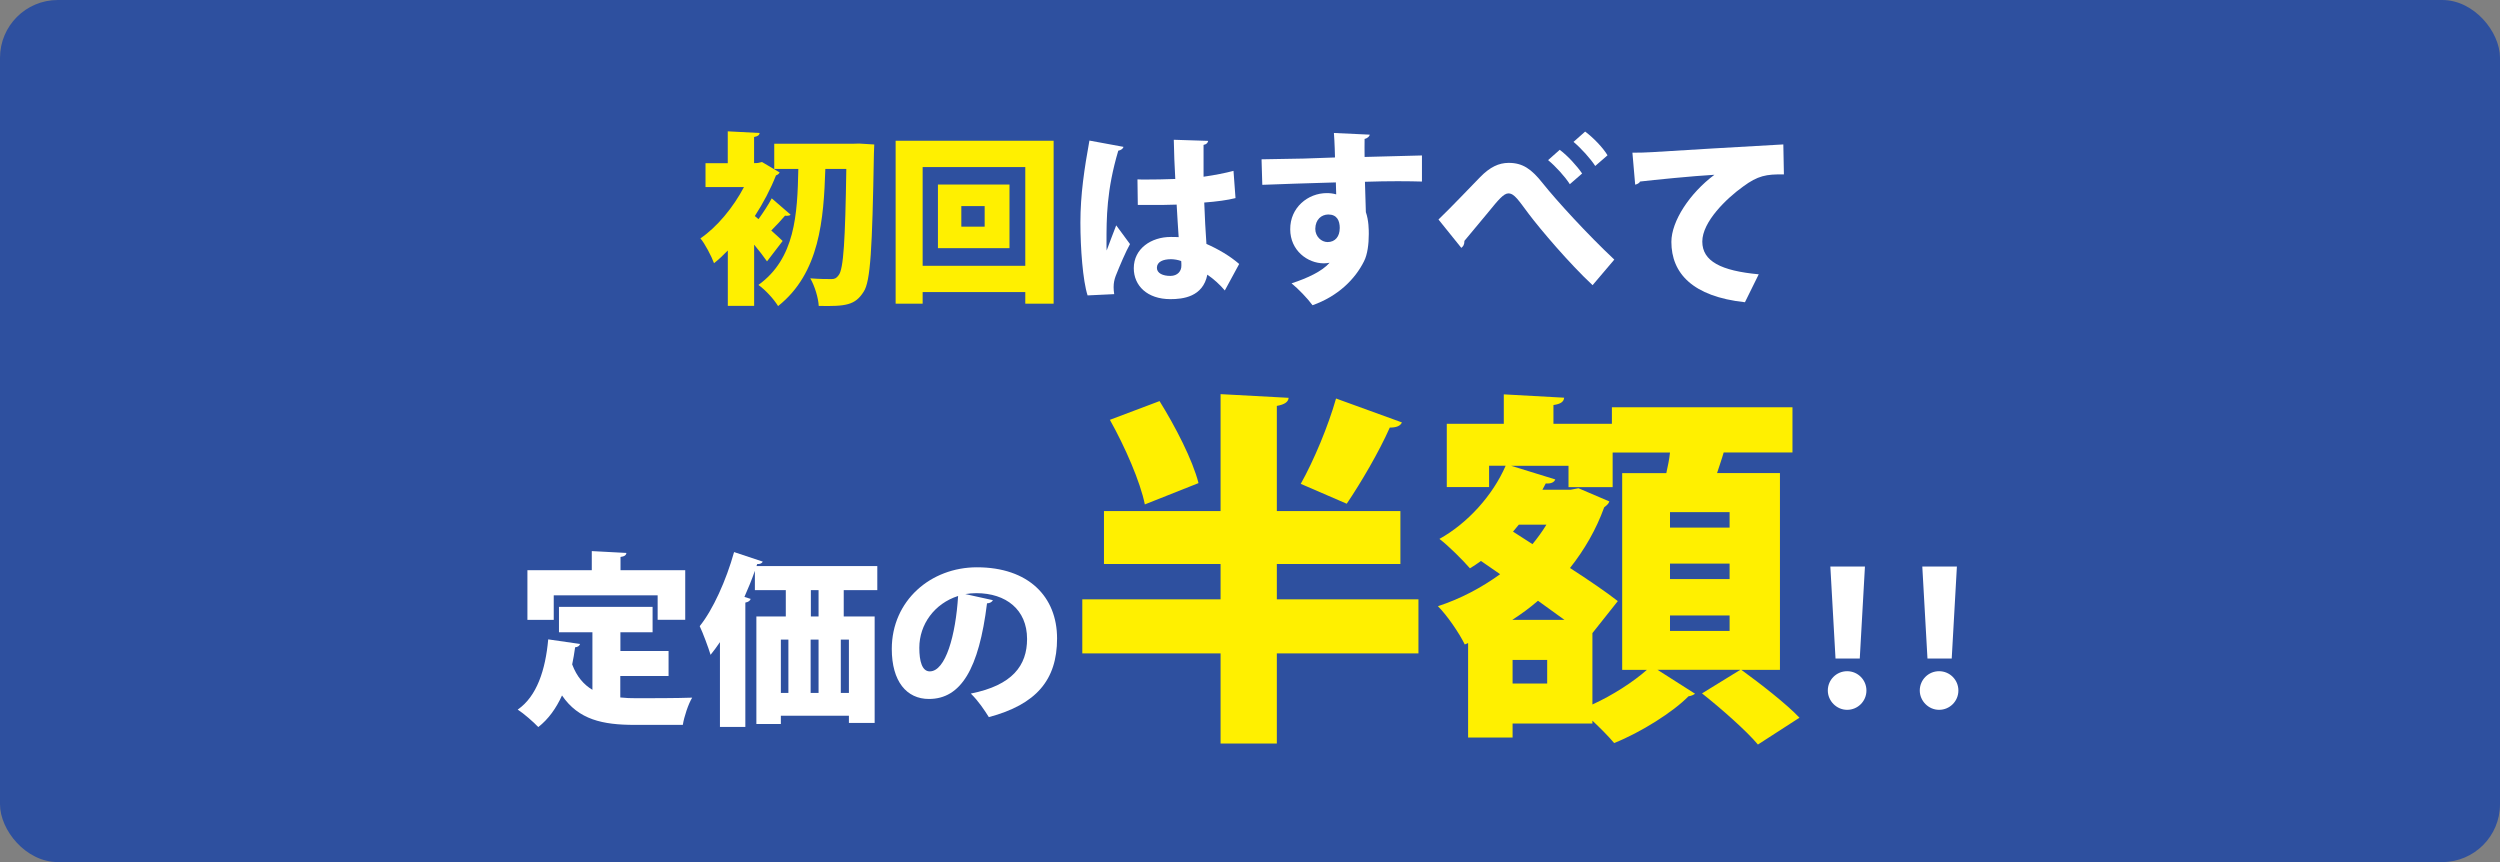 <?xml version="1.0" encoding="UTF-8"?><svg id="_イヤー_2" xmlns="http://www.w3.org/2000/svg" viewBox="0 0 435 150"><rect x="0" y="0" width="435" height="150" fill="#808080" stroke="none"/><defs><style>.cls-1{fill:#fff;}.cls-2{fill:#2e509f;}.cls-3{fill:#fff000;}</style></defs><g id="_イヤー_1-2"><g><rect class="cls-2" width="435" height="150" rx="10.06" ry="10.06"/><path class="cls-3" d="M137.56,37.36c-.13,.13-.35,.19-.61,.19-.13,0-.22,0-.35-.03-.58,.7-1.54,1.73-2.4,2.59,.86,.77,1.66,1.5,1.98,1.82l-2.72,3.55c-.58-.83-1.38-1.89-2.24-2.91v10.65h-4.58v-9.63c-.8,.83-1.6,1.57-2.4,2.21-.42-1.18-1.63-3.49-2.37-4.32,2.91-1.98,5.73-5.41,7.58-8.93h-6.69v-4.16h3.87v-5.54l5.54,.29c-.03,.35-.29,.58-.96,.7v4.54c.67,0,.74-.03,1.38-.19l3.07,1.82c-.13,.22-.35,.42-.64,.51-.93,2.37-2.21,4.8-3.68,7.07l.64,.54c.8-1.12,1.76-2.56,2.3-3.62l3.26,2.82Zm11.94-12.38l2.62,.16c0,.35-.03,1.06-.06,1.63-.29,16.48-.58,22.21-1.79,24-1.47,2.33-3.1,2.56-7.81,2.46-.06-1.31-.67-3.42-1.47-4.8,1.57,.13,2.94,.13,3.71,.13,.54,0,.86-.16,1.22-.67,.86-1.02,1.15-6.11,1.34-18.5h-3.65c-.29,8.77-.96,18.11-8.22,23.87-.77-1.25-2.18-2.78-3.42-3.68,6.37-4.61,6.78-12.16,6.94-20.19h-4.19v-4.38h13.73l1.06-.03Z"/><path class="cls-3" d="M155.84,24.49h27.49v28.35h-4.93v-2.02h-17.86v2.02h-4.7V24.49Zm4.7,21.76h17.86V29.07h-17.86v17.18Zm2.66-14.14h12.45v11.07h-12.45v-11.07Zm8.13,7.33v-3.58h-4.06v3.58h4.06Z"/><path class="cls-1" d="M189.24,51.4c-.83-2.56-1.25-8.22-1.25-12.67,0-4.9,.7-9.47,1.57-14.27l5.92,1.09c-.06,.35-.51,.61-.9,.67-2.05,6.91-2.05,11.68-2.05,16.09,0,.54,0,.99,.03,1.28,.35-.9,1.22-3.33,1.66-4.38l2.4,3.26c-.74,1.31-1.79,3.78-2.5,5.57-.22,.61-.35,1.18-.35,1.92,0,.35,.03,.77,.1,1.22l-4.64,.22Zm8.7-20.19c.45,.03,.9,.03,1.34,.03,1.18,0,3.78-.03,5.22-.1-.13-2.37-.22-4.45-.26-6.82l5.98,.19c-.06,.32-.26,.61-.8,.7v5.54c2.02-.29,3.78-.64,5.21-1.02l.35,4.74c-1.38,.35-3.3,.61-5.44,.77,.1,2.56,.22,5.09,.38,7.2,2.11,.93,4.1,2.11,5.7,3.49l-2.5,4.61c-.86-1.02-1.92-1.98-3.04-2.75-.77,3.9-4.29,4.26-6.43,4.26-4.03,0-6.37-2.34-6.37-5.38,0-3.42,3.04-5.44,6.43-5.44,.45,0,.9,0,1.38,.03-.13-1.54-.22-3.71-.35-5.66-.9,.03-1.89,.06-2.5,.06h-4.26l-.06-4.45Zm7.58,14.21c-.48-.19-1.22-.32-1.76-.32-1.38,0-2.46,.45-2.46,1.5,0,.96,1.06,1.41,2.34,1.41s1.95-.86,1.92-1.82c0-.19,0-.48-.03-.77Z"/><path class="cls-1" d="M219.52,27.72c1.92-.06,4.8-.06,7.33-.13,1.44-.06,3.46-.13,5.44-.19,0-.03-.06-2.69-.19-4.26l6.24,.29c-.03,.26-.38,.64-.9,.74-.03,.45,0,2.62,0,3.14,4.32-.13,8.54-.22,9.98-.26v4.54c-1.02-.03-2.5-.06-4.19-.06s-3.68,.03-5.73,.1c.03,.86,.16,4.8,.16,5.28,.51,1.44,.51,3.14,.51,3.81,0,1.73-.22,3.55-.83,4.74-1.54,3.1-4.51,6.08-8.96,7.65-.83-1.15-2.5-2.88-3.65-3.81,2.78-.9,5.34-2.11,6.62-3.58-.26,.06-.77,.1-.99,.1-2.85,0-5.86-2.24-5.86-5.92-.03-3.78,3.07-6.3,6.37-6.3,.54,0,1.06,.06,1.63,.22,0-.29-.06-1.76-.06-2.08-2.85,.06-11.87,.38-12.8,.42l-.13-4.42Zm13.6,12c0-1.34-.48-2.4-2.02-2.4-1.15,.03-2.21,.83-2.24,2.5,0,1.34,1.06,2.3,2.14,2.3,1.34,0,2.11-.99,2.11-2.4Z"/><path class="cls-1" d="M250.3,38.19c2.08-1.98,5.76-5.86,7.26-7.39,1.7-1.73,3.23-2.46,4.96-2.46,2.46,0,3.97,1.09,5.92,3.55,2.34,2.94,7.71,8.83,12.45,13.28l-3.78,4.45c-4.06-3.78-9.12-9.76-11.07-12.35-1.79-2.37-2.53-3.62-3.58-3.62-.8,0-1.73,1.09-3.52,3.3-1.02,1.25-2.91,3.52-4.13,4.96,0,.7-.22,.96-.54,1.22l-3.97-4.93Zm21.09-12.13c1.41,1.06,3.01,2.82,3.9,4.13l-2.14,1.86c-.83-1.31-2.46-3.1-3.78-4.19l2.02-1.79Zm4.42-3.17c1.47,1.09,3.14,2.85,3.9,4.13l-2.14,1.86c-.77-1.22-2.53-3.17-3.78-4.19l2.02-1.79Z"/><path class="cls-1" d="M284.03,26.57c.99,0,2.62-.03,3.49-.1,4.1-.26,16.77-1.02,22.78-1.34l.1,5.22c-3.07-.06-4.54,.22-7.1,2.11-2.91,2.08-7.1,6.14-7.1,9.57s3.26,5.09,9.82,5.7l-2.4,4.86c-9.12-.99-12.8-5.06-12.8-10.5,0-3.62,3.2-8.48,7.49-11.68-3.81,.22-10.62,.9-12.96,1.18-.06,.26-.51,.48-.83,.54l-.48-5.57Z"/><path class="cls-1" d="M107.93,117.62v3.74c.9,.1,1.82,.13,2.78,.13,2.02,0,7.23,0,9.73-.1-.67,1.09-1.41,3.33-1.63,4.74h-8.35c-5.6,0-9.79-.9-12.67-5.12-1.02,2.24-2.37,4.13-4.13,5.5-.77-.83-2.53-2.37-3.58-3.04,3.33-2.3,4.83-6.88,5.31-12.22l5.54,.8c-.1,.32-.38,.54-.86,.58-.13,1.02-.32,2.02-.51,2.98,.8,2.14,2.02,3.52,3.52,4.42v-10.02h-5.82v-4.42h16.29v4.42h-5.6v3.26h8.38v4.35h-8.38Zm-11.58-14.02v4.26h-4.58v-8.64h11.2v-3.33l6.02,.32c-.03,.38-.32,.61-1.02,.7v2.3h11.26v8.64h-4.8v-4.26h-18.08Z"/><path class="cls-1" d="M152.67,102.68h-5.86v4.58h5.38v18.53h-4.48v-1.25h-11.84v1.44h-4.26v-18.72h5.12v-4.58h-5.38v-3.36c-.54,1.54-1.15,3.04-1.82,4.54l1.09,.35c-.1,.29-.38,.54-.93,.64v21.63h-4.42v-14.75c-.54,.8-1.09,1.54-1.63,2.21-.35-1.18-1.34-3.84-1.89-4.99,2.3-2.85,4.61-7.97,5.98-12.89l4.99,1.66c-.13,.29-.45,.45-.96,.42l-.13,.35h21.02v4.19Zm-16.8,8.61v9.28h1.31v-9.28h-1.31Zm6.56,0h-1.38v9.28h1.38v-9.28Zm0-4.03v-4.58h-1.34v4.58h1.34Zm5.28,13.31v-9.28h-1.41v9.28h1.41Z"/><path class="cls-1" d="M172.76,104.44c-.13,.29-.54,.54-1.02,.54-1.41,11.42-4.54,16.64-10.11,16.64-3.87,0-6.46-3.04-6.46-8.7,0-8.42,6.78-14.21,14.81-14.21,8.99,0,13.95,5.12,13.95,12.38s-3.65,11.49-11.87,13.69c-.74-1.18-1.79-2.78-3.14-4.1,7.26-1.44,9.79-4.9,9.79-9.5,0-5.12-3.68-7.97-8.83-7.97-.67,0-1.28,.06-1.92,.16l4.8,1.06Zm-6.05-.74c-4.1,1.31-6.75,4.93-6.75,9.02,0,2.33,.48,4.1,1.82,4.1,2.75,0,4.51-6.27,4.93-13.12Z"/><path class="cls-3" d="M246.81,104.28v9.41h-24.64v15.68h-9.79v-15.68h-24.06v-9.41h24.06v-6.14h-20.29v-9.21h20.29v-20.35l11.84,.64c-.06,.7-.64,1.15-2.05,1.41v18.3h21.5v9.21h-21.5v6.14h24.64Zm-45.05-34.49c2.75,4.42,5.76,10.24,6.78,14.27l-9.34,3.71c-.77-3.9-3.46-10.05-6.08-14.72l8.64-3.26Zm24.57,14.4c2.3-4.1,4.8-10.11,6.14-14.85l11.46,4.16c-.26,.64-1.02,.9-2.11,.9-1.86,4.22-5.06,9.66-7.49,13.25l-8-3.46Z"/><path class="cls-3" d="M309.72,116.56h-6.72c3.26,2.37,7.81,5.89,10.11,8.32l-7.23,4.67c-1.98-2.37-6.4-6.27-9.73-8.9l6.66-4.1h-14.4l6.53,4.16c-.26,.19-.64,.38-1.15,.45-2.62,2.69-8.26,6.27-12.93,8.13-.9-1.09-2.37-2.56-3.78-3.9v.51h-13.89v2.43h-7.74v-16.45l-.58,.26c-.96-1.98-3.07-5.06-4.67-6.66,3.9-1.28,7.55-3.2,10.82-5.57l-3.33-2.3c-.64,.45-1.28,.9-1.92,1.28-1.22-1.41-3.71-3.9-5.31-5.12,4.86-2.69,9.28-7.55,11.52-12.73h-2.88v3.71h-7.36v-11.01h9.92v-5.12l10.5,.58c-.06,.7-.58,1.09-1.86,1.28v3.26h10.17v-2.88h31.42v7.87h-11.97c-.32,1.15-.77,2.37-1.15,3.58h10.94v34.24Zm-32.64-6.4v12.42c3.52-1.6,7.17-3.97,9.47-6.02h-4.29v-34.24h7.68c.26-1.15,.51-2.37,.64-3.58h-9.98v6.02h-7.68v-3.71h-9.98l7.68,2.37c-.19,.51-.77,.77-1.66,.7l-.58,1.09h4.93l1.34-.26,5.38,2.3c-.19,.51-.51,.7-.9,1.02-1.41,3.9-3.46,7.42-5.95,10.56,3.26,2.11,6.27,4.16,8.32,5.76l-4.42,5.57Zm-9.47-5.63c-1.41,1.22-2.88,2.3-4.48,3.33h9.09l-4.61-3.33Zm1.6,14.4v-4.1h-6.02v4.1h6.02Zm-5.95-26.43l3.39,2.18c.9-1.09,1.73-2.24,2.43-3.39h-4.8l-1.02,1.22Zm37.69-.7v-2.69h-10.37v2.69h10.37Zm0,8.96v-2.69h-10.37v2.69h10.37Zm0,9.02v-2.69h-10.37v2.69h10.37Z"/><path class="cls-1" d="M318.04,120.15c0-1.86,1.5-3.36,3.36-3.36s3.36,1.5,3.36,3.36-1.5,3.36-3.36,3.36-3.36-1.57-3.36-3.36Zm1.34-5.57l-.9-16h6.02l-.9,16h-4.22Z"/><path class="cls-1" d="M334.04,120.15c0-1.86,1.5-3.36,3.36-3.36s3.36,1.5,3.36,3.36-1.5,3.36-3.36,3.36-3.36-1.57-3.36-3.36Zm1.34-5.57l-.9-16h6.02l-.9,16h-4.22Z"/></g></g></svg>